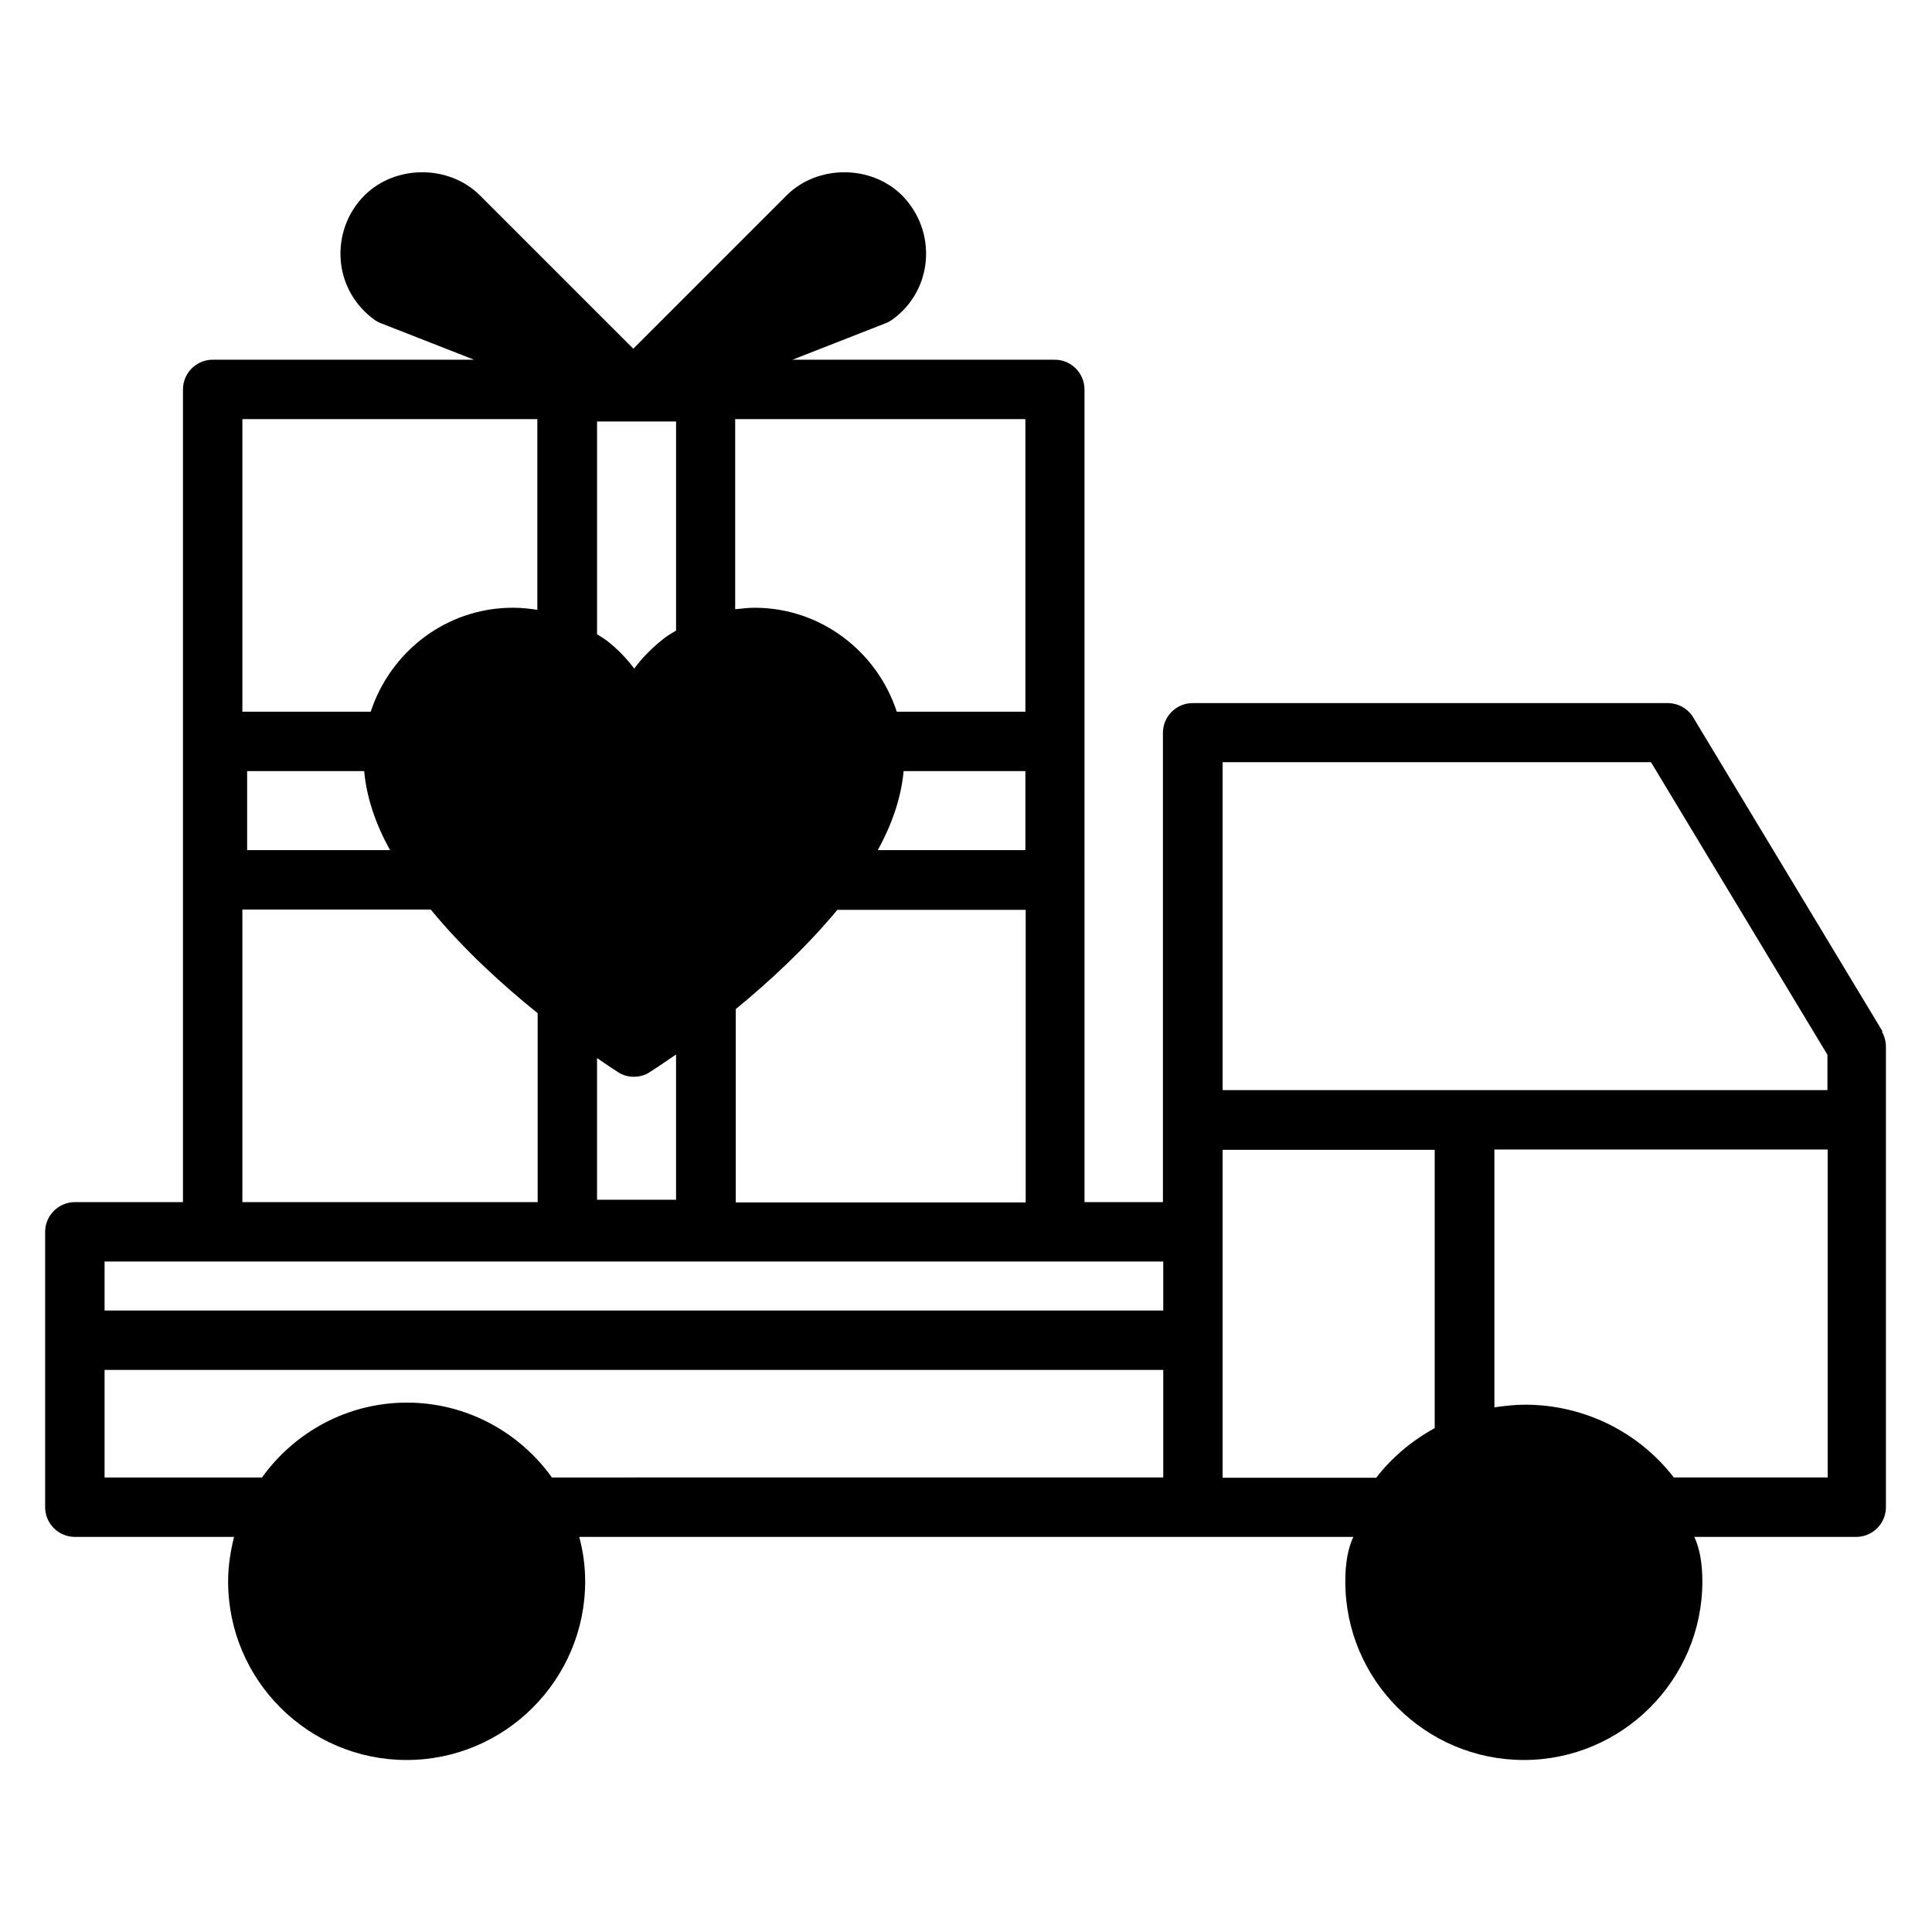 <?xml version="1.0" encoding="UTF-8"?>
<!-- Uploaded to: SVG Repo, www.svgrepo.com, Generator: SVG Repo Mixer Tools -->
<svg fill="#000000" width="800px" height="800px" version="1.1" viewBox="144 144 512 512" xmlns="http://www.w3.org/2000/svg">
 <path d="m642.93 417.39-50.223-83.285c-1.418-2.363-4.016-3.777-6.769-3.777h-125.88c-4.328 0-7.871 3.543-7.871 7.871v124.38h-20.781l-0.004-215.38c0-4.328-3.543-7.871-7.871-7.871h-69.512l24.719-9.684c0.629-0.234 1.18-0.551 1.73-0.945 5.195-3.699 8.422-9.523 8.895-15.824 0.473-6.375-1.812-12.516-6.297-17.082-8.188-8.188-22.434-8.188-30.621 0l-40.621 40.621-40.621-40.621c-8.188-8.188-22.434-8.188-30.621 0-4.488 4.488-6.769 10.707-6.297 17.082 0.473 6.375 3.777 12.121 8.895 15.824 0.551 0.395 1.102 0.707 1.73 0.945l24.719 9.684h-69.27c-4.328 0-7.871 3.543-7.871 7.871v215.38h-28.656c-4.328 0-7.871 3.543-7.871 7.871v72.973c0 4.328 3.543 7.871 7.871 7.871h42.195c-0.945 3.777-1.574 7.715-1.574 11.809 0 26.137 21.254 47.312 47.312 47.312 26.055 0 47.312-21.254 47.312-47.312 0-4.094-0.551-8.031-1.574-11.809h205.14c-1.418 3.07-2.125 6.926-2.125 11.809 0 26.137 21.254 47.312 47.312 47.312 26.055 0 47.312-21.254 47.312-47.312 0-4.879-0.707-8.738-2.125-11.809h42.902c4.328 0 7.871-3.543 7.871-7.871v-122.02c0-1.418-0.395-2.832-1.102-4.094zm-304.02-162.32h76.832v77.539h-34.086c-5.195-15.902-20.074-27.551-37.707-27.551-1.73 0-3.387 0.234-5.117 0.395v-50.461zm76.832 93.285v20.941h-39.125c3.777-6.848 6.219-13.934 6.848-20.941zm-76.832 63.133c8.816-7.242 18.656-16.297 27-26.371h49.91v77.539h-76.832v-51.168zm-36.684-155.79h20.941v55.418c-1.34 0.789-2.676 1.574-3.856 2.598-2.754 2.203-5.195 4.723-7.242 7.477-2.047-2.754-4.488-5.273-7.242-7.398-0.789-0.629-1.73-1.102-2.598-1.73v-56.285zm0 168.7c2.598 1.812 4.644 3.148 5.512 3.699 1.258 0.867 2.754 1.258 4.25 1.258 1.496 0 2.992-0.395 4.25-1.258 1.102-0.707 3.621-2.363 6.926-4.644v38.496h-20.941v-37.551zm-93.992-169.33h78.168v50.539c-2.125-0.316-4.25-0.551-6.453-0.551-17.633 0-32.434 11.57-37.707 27.551h-34.008zm39.125 114.22h-37.863v-20.941h31.016c0.629 7.086 3.07 14.09 6.848 20.941zm-39.125 15.742h49.91c8.738 10.629 19.129 20.074 28.34 27.473v50.066l-78.25 0.004zm244.03 150.51-162 0.004c-8.582-11.965-22.594-19.836-38.414-19.836-15.824 0-29.836 7.871-38.414 19.836h-41.723v-28.496h280.56v28.496zm0-44.242-280.55 0.004v-12.988h280.56v12.988zm15.742-20.859v-21.727h56.207v73.762c-5.902 3.227-11.258 7.637-15.508 13.145h-40.699zm160.27 65.102h-40.699c-9.367-12.121-23.852-19.285-39.438-19.285-2.754 0-5.434 0.316-8.109 0.707v-68.328h88.324v86.906zm0-102.65h-160.27v-86.906h113.52l46.762 77.539v9.289z"/>
</svg>